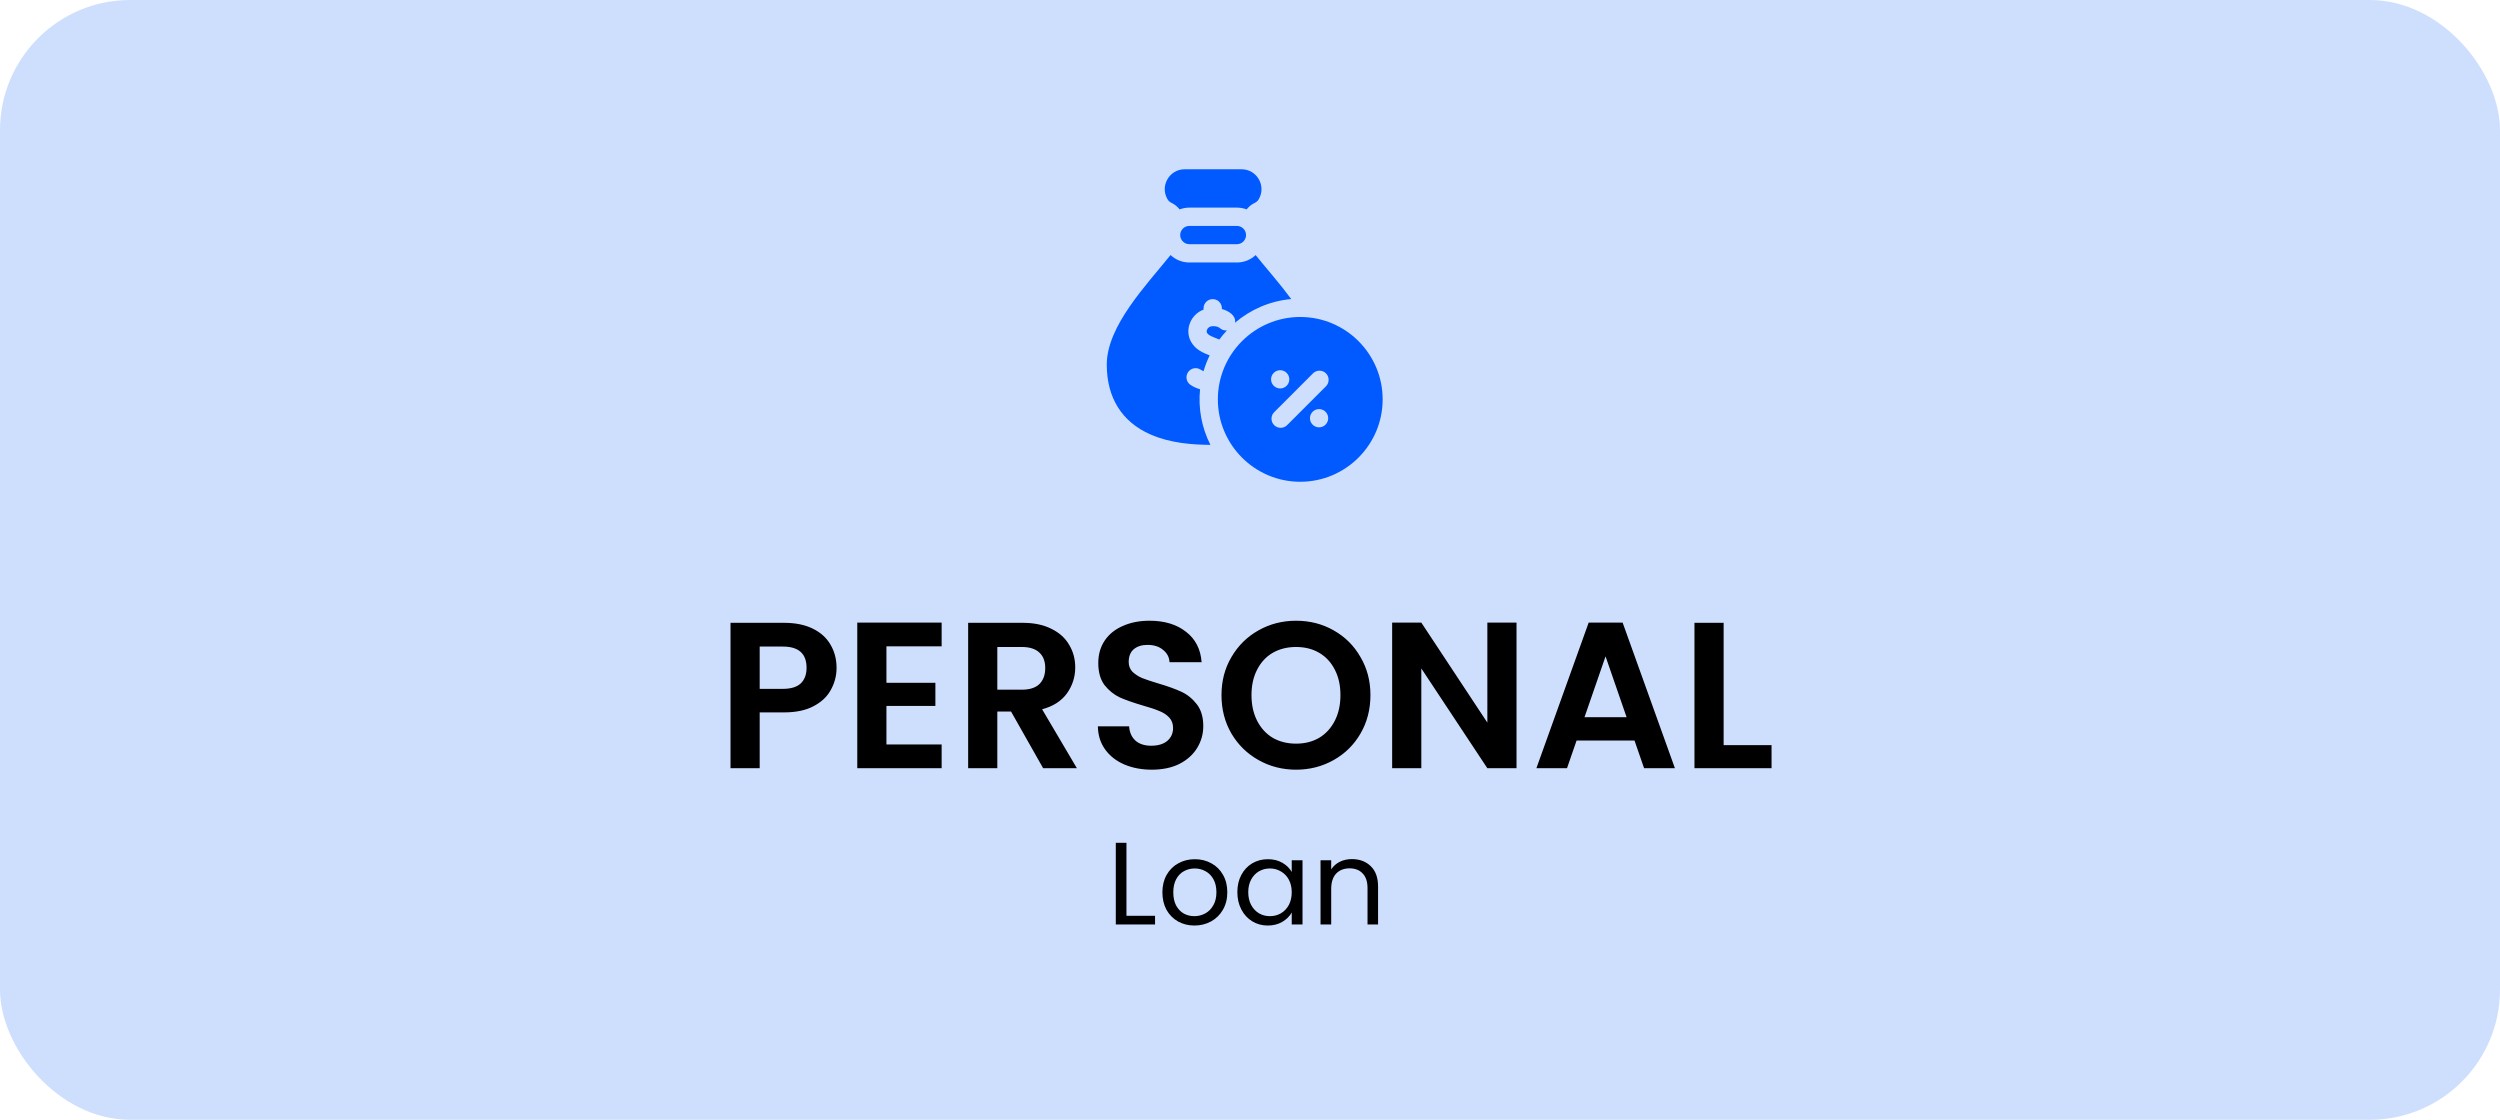 <svg width="192" height="86" viewBox="0 0 192 86" fill="none" xmlns="http://www.w3.org/2000/svg">
<rect width="192" height="86" rx="10" fill="#206EFC" fill-opacity="0.22"/>
<path d="M64.248 51.288C64.248 51.885 64.104 52.445 63.816 52.968C63.539 53.491 63.096 53.912 62.488 54.232C61.891 54.552 61.133 54.712 60.216 54.712H58.344V59H56.104V47.832H60.216C61.08 47.832 61.816 47.981 62.424 48.28C63.032 48.579 63.485 48.989 63.784 49.512C64.093 50.035 64.248 50.627 64.248 51.288ZM60.12 52.904C60.739 52.904 61.197 52.765 61.496 52.488C61.795 52.2 61.944 51.8 61.944 51.288C61.944 50.2 61.336 49.656 60.12 49.656H58.344V52.904H60.12ZM68.078 49.64V52.44H71.838V54.216H68.078V57.176H72.318V59H65.838V47.816H72.318V49.64H68.078ZM80.114 59L77.65 54.648H76.594V59H74.354V47.832H78.546C79.41 47.832 80.146 47.987 80.754 48.296C81.362 48.595 81.815 49.005 82.114 49.528C82.423 50.04 82.578 50.616 82.578 51.256C82.578 51.992 82.365 52.659 81.938 53.256C81.511 53.843 80.877 54.248 80.034 54.472L82.706 59H80.114ZM76.594 52.968H78.466C79.074 52.968 79.527 52.824 79.826 52.536C80.125 52.237 80.274 51.827 80.274 51.304C80.274 50.792 80.125 50.397 79.826 50.12C79.527 49.832 79.074 49.688 78.466 49.688H76.594V52.968ZM88.46 59.112C87.681 59.112 86.977 58.979 86.348 58.712C85.729 58.445 85.239 58.061 84.876 57.56C84.513 57.059 84.327 56.467 84.316 55.784H86.716C86.748 56.243 86.908 56.605 87.196 56.872C87.495 57.139 87.9 57.272 88.412 57.272C88.935 57.272 89.345 57.149 89.644 56.904C89.943 56.648 90.092 56.317 90.092 55.912C90.092 55.581 89.991 55.309 89.788 55.096C89.585 54.883 89.329 54.717 89.02 54.6C88.721 54.472 88.305 54.333 87.772 54.184C87.047 53.971 86.455 53.763 85.996 53.56C85.548 53.347 85.159 53.032 84.828 52.616C84.508 52.189 84.348 51.624 84.348 50.92C84.348 50.259 84.513 49.683 84.844 49.192C85.175 48.701 85.639 48.328 86.236 48.072C86.833 47.805 87.516 47.672 88.284 47.672C89.436 47.672 90.369 47.955 91.084 48.52C91.809 49.075 92.209 49.853 92.284 50.856H89.82C89.799 50.472 89.633 50.157 89.324 49.912C89.025 49.656 88.625 49.528 88.124 49.528C87.687 49.528 87.335 49.64 87.068 49.864C86.812 50.088 86.684 50.413 86.684 50.84C86.684 51.139 86.78 51.389 86.972 51.592C87.175 51.784 87.42 51.944 87.708 52.072C88.007 52.189 88.423 52.328 88.956 52.488C89.681 52.701 90.273 52.915 90.732 53.128C91.191 53.341 91.585 53.661 91.916 54.088C92.247 54.515 92.412 55.075 92.412 55.768C92.412 56.365 92.257 56.92 91.948 57.432C91.639 57.944 91.185 58.355 90.588 58.664C89.991 58.963 89.281 59.112 88.46 59.112ZM99.538 59.112C98.493 59.112 97.533 58.867 96.658 58.376C95.783 57.885 95.09 57.208 94.578 56.344C94.066 55.469 93.81 54.483 93.81 53.384C93.81 52.296 94.066 51.32 94.578 50.456C95.09 49.581 95.783 48.899 96.658 48.408C97.533 47.917 98.493 47.672 99.538 47.672C100.594 47.672 101.554 47.917 102.418 48.408C103.293 48.899 103.981 49.581 104.482 50.456C104.994 51.32 105.25 52.296 105.25 53.384C105.25 54.483 104.994 55.469 104.482 56.344C103.981 57.208 103.293 57.885 102.418 58.376C101.543 58.867 100.583 59.112 99.538 59.112ZM99.538 57.112C100.21 57.112 100.802 56.963 101.314 56.664C101.826 56.355 102.226 55.917 102.514 55.352C102.802 54.787 102.946 54.131 102.946 53.384C102.946 52.637 102.802 51.987 102.514 51.432C102.226 50.867 101.826 50.435 101.314 50.136C100.802 49.837 100.21 49.688 99.538 49.688C98.866 49.688 98.269 49.837 97.746 50.136C97.234 50.435 96.834 50.867 96.546 51.432C96.258 51.987 96.114 52.637 96.114 53.384C96.114 54.131 96.258 54.787 96.546 55.352C96.834 55.917 97.234 56.355 97.746 56.664C98.269 56.963 98.866 57.112 99.538 57.112ZM116.469 59H114.229L109.157 51.336V59H106.917V47.816H109.157L114.229 55.496V47.816H116.469V59ZM125.53 56.872H121.082L120.346 59H117.994L122.01 47.816H124.618L128.634 59H126.266L125.53 56.872ZM124.922 55.08L123.306 50.408L121.69 55.08H124.922ZM132.375 57.224H136.055V59H130.135V47.832H132.375V57.224Z" fill="black"/>
<path d="M86.512 70.334H88.708V71H85.693V64.727H86.512V70.334ZM91.729 71.081C91.267 71.081 90.847 70.976 90.469 70.766C90.097 70.556 89.803 70.259 89.587 69.875C89.377 69.485 89.272 69.035 89.272 68.525C89.272 68.021 89.38 67.577 89.596 67.193C89.818 66.803 90.118 66.506 90.496 66.302C90.874 66.092 91.297 65.987 91.765 65.987C92.233 65.987 92.656 66.092 93.034 66.302C93.412 66.506 93.709 66.8 93.925 67.184C94.147 67.568 94.258 68.015 94.258 68.525C94.258 69.035 94.144 69.485 93.916 69.875C93.694 70.259 93.391 70.556 93.007 70.766C92.623 70.976 92.197 71.081 91.729 71.081ZM91.729 70.361C92.023 70.361 92.299 70.292 92.557 70.154C92.815 70.016 93.022 69.809 93.178 69.533C93.34 69.257 93.421 68.921 93.421 68.525C93.421 68.129 93.343 67.793 93.187 67.517C93.031 67.241 92.827 67.037 92.575 66.905C92.323 66.767 92.05 66.698 91.756 66.698C91.456 66.698 91.18 66.767 90.928 66.905C90.682 67.037 90.484 67.241 90.334 67.517C90.184 67.793 90.109 68.129 90.109 68.525C90.109 68.927 90.181 69.266 90.325 69.542C90.475 69.818 90.673 70.025 90.919 70.163C91.165 70.295 91.435 70.361 91.729 70.361ZM95.029 68.516C95.029 68.012 95.131 67.571 95.335 67.193C95.539 66.809 95.818 66.512 96.172 66.302C96.532 66.092 96.931 65.987 97.369 65.987C97.801 65.987 98.176 66.08 98.494 66.266C98.812 66.452 99.049 66.686 99.205 66.968V66.068H100.033V71H99.205V70.082C99.043 70.37 98.8 70.61 98.476 70.802C98.158 70.988 97.786 71.081 97.36 71.081C96.922 71.081 96.526 70.973 96.172 70.757C95.818 70.541 95.539 70.238 95.335 69.848C95.131 69.458 95.029 69.014 95.029 68.516ZM99.205 68.525C99.205 68.153 99.13 67.829 98.98 67.553C98.83 67.277 98.626 67.067 98.368 66.923C98.116 66.773 97.837 66.698 97.531 66.698C97.225 66.698 96.946 66.77 96.694 66.914C96.442 67.058 96.241 67.268 96.091 67.544C95.941 67.82 95.866 68.144 95.866 68.516C95.866 68.894 95.941 69.224 96.091 69.506C96.241 69.782 96.442 69.995 96.694 70.145C96.946 70.289 97.225 70.361 97.531 70.361C97.837 70.361 98.116 70.289 98.368 70.145C98.626 69.995 98.83 69.782 98.98 69.506C99.13 69.224 99.205 68.897 99.205 68.525ZM103.82 65.978C104.42 65.978 104.906 66.161 105.278 66.527C105.65 66.887 105.836 67.409 105.836 68.093V71H105.026V68.21C105.026 67.718 104.903 67.343 104.657 67.085C104.411 66.821 104.075 66.689 103.649 66.689C103.217 66.689 102.872 66.824 102.614 67.094C102.362 67.364 102.236 67.757 102.236 68.273V71H101.417V66.068H102.236V66.77C102.398 66.518 102.617 66.323 102.893 66.185C103.175 66.047 103.484 65.978 103.82 65.978Z" fill="black"/>
<path d="M92.852 25.132C92.703 25.233 92.629 25.437 92.698 25.561C92.82 25.78 93.206 25.895 93.642 26.076C93.824 25.831 94.02 25.597 94.229 25.375C94.035 25.395 93.834 25.336 93.679 25.193C93.519 25.046 93.064 24.989 92.852 25.132ZM94.996 17.351H91.34C90.947 17.351 90.639 17.674 90.639 18.052C90.639 18.438 90.954 18.753 91.34 18.753H94.996C95.383 18.753 95.697 18.438 95.697 18.052C95.697 17.672 95.388 17.351 94.996 17.351Z" fill="#005AFF"/>
<path d="M92.164 29.898C91.894 29.816 91.645 29.701 91.44 29.567C91.115 29.354 91.024 28.918 91.236 28.593C91.449 28.268 91.885 28.177 92.21 28.39C92.277 28.434 92.353 28.473 92.434 28.505C92.556 28.089 92.712 27.684 92.902 27.295C92.417 27.103 91.812 26.864 91.468 26.242C90.974 25.351 91.418 24.16 92.433 23.778V23.675C92.433 23.286 92.748 22.972 93.137 22.972C93.525 22.972 93.84 23.286 93.84 23.675V23.731C94.377 23.882 94.935 24.234 94.851 24.784C96.036 23.774 97.528 23.114 99.167 22.968C98.243 21.719 97.255 20.613 96.433 19.591C96.057 19.943 95.551 20.159 94.996 20.159H91.34C90.783 20.159 90.276 19.942 89.899 19.587C88.059 21.877 85 25.034 85 27.999C85 30.545 86.159 32.401 88.353 33.365C89.891 34.041 91.599 34.156 92.96 34.166C92.287 32.841 92.017 31.365 92.164 29.898ZM90.597 16.081C90.834 15.991 91.086 15.945 91.34 15.945H94.996C95.258 15.945 95.508 15.993 95.739 16.081C96.221 15.505 96.462 15.666 96.676 15.294C97.265 14.275 96.53 13 95.351 13H90.984C89.808 13 89.07 14.274 89.66 15.294C89.872 15.663 90.116 15.506 90.597 16.081Z" fill="#005AFF"/>
<path d="M99.859 24.344C96.37 24.344 93.531 27.183 93.531 30.672C93.531 34.161 96.37 37 99.859 37C103.349 37 106.188 34.161 106.188 30.672C106.188 27.183 103.349 24.344 99.859 24.344ZM97.823 28.637C98.097 28.363 98.54 28.363 98.814 28.637C99.088 28.911 99.088 29.354 98.814 29.628C98.54 29.902 98.097 29.902 97.823 29.628C97.549 29.354 97.549 28.911 97.823 28.637ZM101.801 32.614C101.527 32.888 101.083 32.888 100.81 32.614C100.536 32.341 100.536 31.897 100.81 31.623C101.083 31.35 101.527 31.35 101.801 31.623C102.074 31.897 102.074 32.341 101.801 32.614ZM101.834 29.668L98.851 32.651C98.576 32.925 98.131 32.925 97.856 32.651C97.582 32.376 97.582 31.931 97.856 31.657L100.839 28.673C101.114 28.399 101.559 28.399 101.834 28.673C102.108 28.948 102.108 29.393 101.834 29.668Z" fill="#005AFF"/>
</svg>
